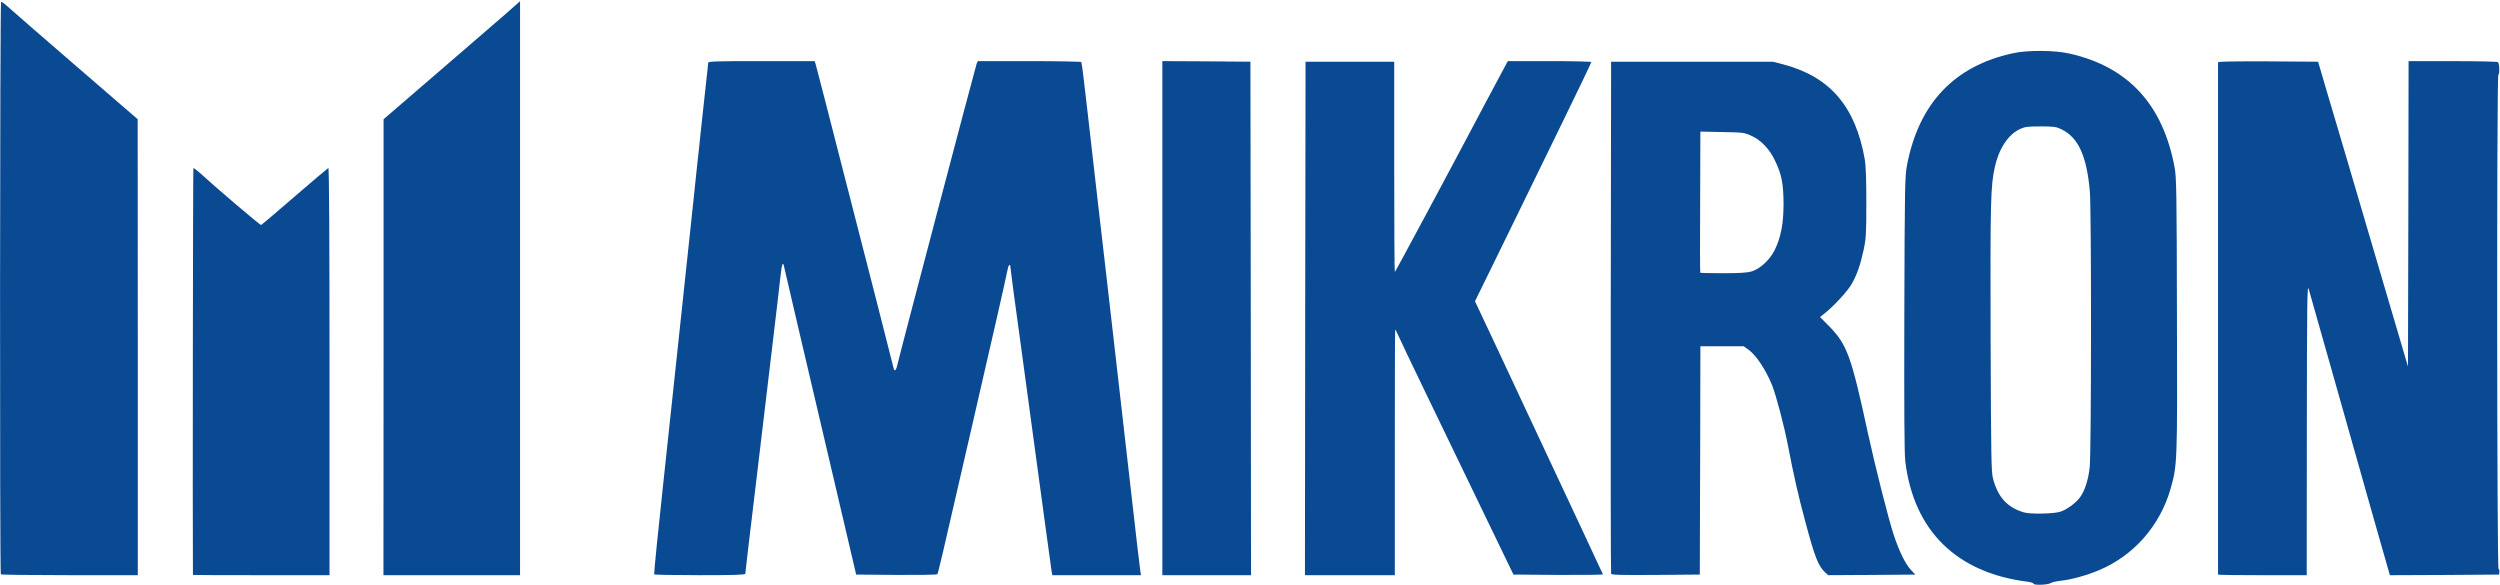 <?xml version="1.0" encoding="utf-8"?>
<!DOCTYPE svg PUBLIC "-//W3C//DTD SVG 1.0//EN" "http://www.w3.org/TR/2001/REC-SVG-20010904/DTD/svg10.dtd">
<svg version="1.0" xmlns="http://www.w3.org/2000/svg" width="276mm" height="64.6mm" viewBox="0 0 276 64.6" preserveAspectRatio="xMidYMid meet">
 <g fill="#0a4a93">
  <path d="M224.499 64.439 c0 -0.079 -0.278 -0.159 -0.622 -0.212 -7.871 -0.979 -12.607 -5.636 -13.533 -13.295 -0.106 -0.900 -0.132 -5.530 -0.106 -16.338 0.040 -13.957 0.066 -15.174 0.291 -16.338 1.310 -6.853 5.226 -10.980 11.721 -12.382 1.614 -0.357 4.657 -0.331 6.284 0.053 6.429 1.468 10.253 5.622 11.536 12.528 0.212 1.058 0.238 2.805 0.265 16.259 0.053 16.417 0.040 16.642 -0.701 19.235 -1.164 4.101 -4.088 7.408 -7.924 9.009 -1.349 0.569 -3.109 1.045 -4.141 1.151 -0.489 0.040 -1.019 0.172 -1.177 0.265 -0.331 0.212 -1.892 0.251 -1.892 0.066z m2.937 -7.938 c0.714 -0.225 1.693 -0.926 2.170 -1.561 0.542 -0.714 0.939 -1.931 1.098 -3.347 0.185 -1.707 0.198 -28.403 0.013 -30.493 -0.344 -3.876 -1.270 -5.913 -3.109 -6.813 -0.595 -0.291 -0.833 -0.331 -2.315 -0.331 -1.416 0 -1.746 0.040 -2.262 0.278 -1.323 0.609 -2.355 2.170 -2.805 4.220 -0.463 2.117 -0.503 3.678 -0.463 18.785 0.053 13.454 0.066 14.896 0.278 15.650 0.556 2.037 1.587 3.149 3.400 3.678 0.701 0.212 3.254 0.159 3.995 -0.066z"/>
  <path d="M0.093 63.407 c-0.132 -0.132 -0.106 -63.116 0.026 -63.196 0.053 -0.040 0.370 0.185 0.701 0.489 0.331 0.304 3.704 3.241 7.488 6.509 l6.892 5.953 0.013 25.175 0 25.162 -7.514 0 c-4.141 0 -7.567 -0.040 -7.607 -0.093z"/>
  <path d="M21.299 63.474 c-0.040 -5.543 0 -44.873 0.053 -44.913 0.026 -0.040 0.344 0.198 0.701 0.516 1.693 1.561 6.681 5.808 6.773 5.768 0.066 -0.026 1.733 -1.442 3.704 -3.149 1.971 -1.707 3.651 -3.122 3.717 -3.149 0.093 -0.026 0.132 7.845 0.132 22.450 l0 22.503 -7.541 0 c-4.154 0 -7.541 -0.013 -7.541 -0.026z"/>
  <path d="M42.347 38.338 l0 -25.175 5.834 -5.027 c3.215 -2.765 6.601 -5.702 7.541 -6.509 l1.693 -1.495 0 31.684 0 31.684 -7.541 0 -7.541 0 0.013 -25.162z"/>
  <path d="M72.218 63.407 c-0.026 -0.172 0.476 -5.173 1.005 -10.028 0.225 -2.037 0.569 -5.345 1.124 -10.517 0.212 -2.077 0.450 -4.299 0.529 -4.961 0.066 -0.648 0.304 -2.884 0.529 -4.961 0.423 -4.008 0.860 -8.070 1.058 -9.922 0.066 -0.622 0.185 -1.746 0.265 -2.514 0.079 -0.767 0.198 -1.892 0.265 -2.514 0.079 -0.622 0.251 -2.289 0.397 -3.704 0.159 -1.416 0.397 -3.612 0.529 -4.868 0.146 -1.270 0.265 -2.381 0.265 -2.487 0 -0.159 0.886 -0.185 5.887 -0.185 l5.874 0 0.146 0.503 c0.079 0.265 0.529 2.011 1.005 3.863 0.476 1.852 1.151 4.511 1.508 5.887 2.910 11.298 6.085 23.720 6.085 23.786 0 0.053 0.053 0.093 0.119 0.093 0.066 0 0.185 -0.251 0.251 -0.556 0.225 -1.058 8.639 -32.980 8.758 -33.271 l0.132 -0.304 5.675 0 c3.122 0 5.715 0.053 5.755 0.106 0.026 0.053 0.159 0.900 0.265 1.879 0.212 1.812 0.370 3.096 1.535 13.361 0.370 3.162 0.781 6.773 0.926 8.004 0.146 1.244 0.384 3.307 0.529 4.604 0.146 1.283 0.384 3.373 0.529 4.630 0.146 1.244 0.556 4.895 0.926 8.096 0.370 3.201 0.781 6.853 0.926 8.109 0.146 1.244 0.384 3.334 0.529 4.630 0.146 1.283 0.304 2.566 0.344 2.844 l0.079 0.489 -4.895 0 -4.895 0 -0.079 -0.423 c-0.040 -0.238 -0.370 -2.672 -0.741 -5.398 -0.370 -2.725 -0.781 -5.794 -0.926 -6.813 -0.146 -1.019 -0.622 -4.524 -1.058 -7.805 -0.437 -3.268 -0.860 -6.337 -0.926 -6.813 -0.132 -0.820 -0.926 -6.839 -0.926 -6.972 0 -0.026 -0.053 -0.026 -0.119 0.013 -0.053 0.040 -0.146 0.331 -0.198 0.635 -0.053 0.317 -0.595 2.738 -1.204 5.398 -0.609 2.659 -1.865 8.109 -2.778 12.105 -3.334 14.526 -3.651 15.875 -3.744 15.968 -0.066 0.066 -2.103 0.093 -4.524 0.079 l-4.432 -0.040 -1.799 -7.673 c-4.471 -19.037 -5.966 -25.453 -6.112 -26.114 -0.172 -0.900 -0.278 -0.675 -0.476 1.111 -0.079 0.728 -0.198 1.826 -0.278 2.447 -0.066 0.622 -0.198 1.627 -0.265 2.249 -0.304 2.553 -0.410 3.532 -0.794 6.681 -0.225 1.826 -0.754 6.310 -1.191 9.988 -0.437 3.678 -0.913 7.660 -1.058 8.864 -0.146 1.204 -0.265 2.262 -0.265 2.355 0 0.119 -1.098 0.159 -5.027 0.159 -2.765 0 -5.040 -0.040 -5.040 -0.093z"/>
  <path d="M128.323 35.123 l0 -28.377 4.868 0.026 4.855 0.040 0.040 28.350 0.026 28.337 -4.895 0 -4.895 0 0 -28.377z"/>
  <path d="M144.092 35.163 l0.040 -28.350 4.895 0 4.895 0 0 11.615 c0 6.376 0.026 11.602 0.066 11.602 0.053 0 6.363 -11.761 9.922 -18.508 0.331 -0.622 1.045 -1.958 1.574 -2.950 l0.979 -1.826 4.604 0 c2.540 0 4.617 0.053 4.617 0.106 0 0.066 -1.495 3.175 -3.321 6.919 -1.826 3.744 -3.757 7.699 -4.286 8.784 -0.529 1.098 -1.918 3.942 -3.096 6.337 l-2.143 4.366 2.646 5.622 c1.455 3.109 2.871 6.138 3.162 6.760 0.291 0.622 1.217 2.619 2.077 4.432 0.847 1.826 1.746 3.731 1.984 4.233 0.238 0.516 1.124 2.421 1.984 4.233 0.847 1.826 1.693 3.638 1.879 4.035 0.185 0.397 0.357 0.767 0.397 0.833 0.026 0.053 -2.183 0.079 -4.908 0.066 l-4.974 -0.040 -2.527 -5.226 c-1.389 -2.871 -2.805 -5.821 -3.162 -6.548 -0.344 -0.728 -2.037 -4.233 -3.770 -7.805 -1.720 -3.559 -3.228 -6.707 -3.334 -6.985 -0.119 -0.278 -0.225 -0.476 -0.265 -0.450 -0.026 0.040 -0.040 6.138 -0.040 13.573 l0 13.507 -4.961 0 -4.961 0 0.026 -28.337z"/>
  <path d="M177.866 63.341 c-0.040 -0.093 -0.053 -12.846 -0.040 -28.350 l0.040 -28.178 8.930 0 8.930 0 1.177 0.304 c5.133 1.363 7.938 4.630 8.969 10.477 0.119 0.675 0.172 2.236 0.172 4.829 0 3.479 -0.040 3.956 -0.304 5.199 -0.370 1.680 -0.781 2.844 -1.363 3.810 -0.476 0.781 -1.905 2.342 -2.871 3.109 l-0.569 0.463 1.072 1.085 c1.905 1.971 2.381 3.268 4.180 11.602 0.807 3.704 2.315 9.684 2.884 11.377 0.609 1.826 1.283 3.188 1.879 3.836 l0.503 0.529 -4.815 0.040 -4.802 0.026 -0.331 -0.291 c-0.781 -0.741 -1.151 -1.680 -2.209 -5.649 -0.781 -2.884 -1.270 -5.067 -1.905 -8.361 -0.423 -2.183 -1.283 -5.450 -1.733 -6.615 -0.675 -1.693 -1.759 -3.347 -2.580 -3.942 l-0.569 -0.410 -2.394 0 -2.394 0 -0.026 12.607 -0.040 12.594 -4.868 0.040 c-3.823 0.026 -4.882 0 -4.921 -0.132z m15.518 -33.377 c0.926 -0.278 2.011 -1.283 2.540 -2.355 0.701 -1.442 0.979 -2.937 0.979 -5.120 -0.013 -2.223 -0.212 -3.254 -0.939 -4.749 -0.609 -1.283 -1.521 -2.249 -2.593 -2.738 -0.794 -0.370 -0.913 -0.384 -3.228 -0.423 l-2.421 -0.053 -0.026 7.766 c-0.026 4.273 -0.013 7.792 0.013 7.818 0.026 0.026 1.164 0.053 2.527 0.053 1.826 0 2.646 -0.053 3.149 -0.198z"/>
  <path d="M244.872 63.434 c0 -0.040 0 -12.740 0 -28.244 0 -15.505 0 -28.244 0 -28.310 0 -0.093 1.865 -0.119 5.517 -0.106 l5.530 0.040 0.873 2.977 c1.085 3.625 2.805 9.472 6.350 21.524 l2.699 9.155 0.040 -16.867 0.026 -16.854 4.868 0 c2.672 0 4.921 0.053 4.987 0.106 0.172 0.119 0.225 1.323 0.053 1.416 -0.185 0.119 -0.159 54.570 0.026 54.570 0.079 0 0.119 0.132 0.093 0.304 l-0.040 0.291 -6.032 0.040 -6.019 0.026 -1.746 -6.112 c-0.952 -3.373 -2.937 -10.345 -4.392 -15.518 -1.455 -5.159 -2.738 -9.657 -2.831 -9.988 -0.159 -0.516 -0.185 1.561 -0.198 15.518 l-0.013 16.100 -4.895 0 c-2.686 0 -4.895 -0.026 -4.895 -0.066z"/>
 </g>
</svg>
